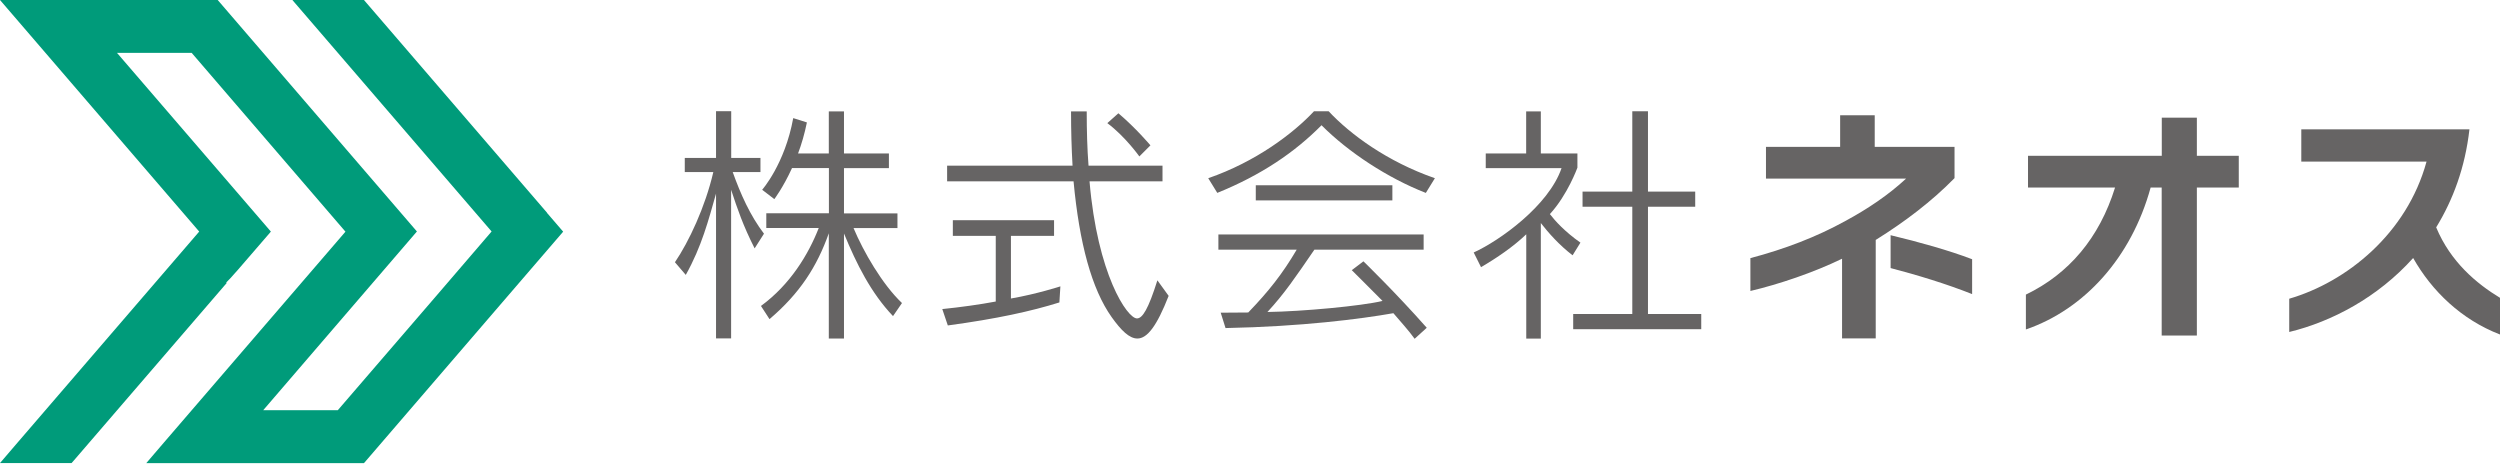 <svg width="278" height="52" viewBox="0 0 278 52" fill="none" xmlns="http://www.w3.org/2000/svg">
<path d="M60.835 23.661C60.835 23.661 40.728 0.302 40.471 0H32.513C32.625 0.123 32.77 0.302 32.77 0.302L54.666 25.74L48.474 32.949L37.565 45.612H29.272C29.272 45.612 45.881 26.299 46.361 25.74C45.881 25.181 24.455 0.291 24.209 0H0C1.185 1.375 22.152 25.751 22.152 25.751L1.945 49.223C1.945 49.223 0.715 50.653 0 51.492H7.958C8.07 51.357 8.215 51.201 8.215 51.201C8.215 51.201 25.036 31.664 25.204 31.474L25.159 31.407C25.528 31.094 26.668 29.775 30.021 25.874C30.021 25.874 30.077 25.807 30.121 25.751C29.641 25.192 13.01 5.879 13.01 5.879H21.314L38.415 25.762L18.207 49.234C18.207 49.234 16.977 50.664 16.262 51.503H40.471C40.583 51.368 57.784 31.384 57.784 31.384C57.784 31.384 62.176 26.277 62.624 25.762C62.244 25.327 60.835 23.684 60.835 23.684V23.661Z" fill="#009B7A"/>
<path d="M79.623 37.644V21.527C78.785 24.478 78.025 27.417 76.259 30.569L75.052 29.161C76.594 26.892 78.416 23.036 79.321 19.135H76.147V17.559H79.623V12.362H81.311V17.559H84.563V19.135H81.478C82.35 21.572 83.412 23.964 84.954 25.987L83.915 27.619C82.618 25.059 82.004 23.237 81.3 21.103V37.633H79.612L79.623 37.644ZM99.294 35.141C96.847 32.559 95.248 29.362 93.851 25.965V37.644H92.163V25.942C90.845 29.653 88.933 32.626 85.569 35.487L84.619 34.023C87.871 31.642 89.894 28.3 91.046 25.35H85.212V23.718H92.175V18.688H88.073C87.089 20.846 86.106 22.142 86.106 22.142L84.753 21.103C84.753 21.103 87.279 18.241 88.207 13.133L89.727 13.614C89.47 14.877 89.135 16.028 88.743 17.068H92.163V12.385H93.851V17.068H98.847V18.7H93.851V23.729H99.797V25.361H94.913C96.008 27.976 98.109 31.62 100.3 33.699L99.294 35.163V35.141Z" fill="#666464"/>
<path d="M117.803 33.631C114.663 34.614 110.84 35.453 105.397 36.19L104.782 34.368C106.772 34.167 108.94 33.866 110.728 33.53V26.232H105.956V24.488H117.211V26.232H112.416V33.195C115.311 32.692 117.915 31.843 117.915 31.843L117.803 33.642V33.631ZM129.952 32.904C128.634 36.269 127.572 37.643 126.476 37.643C125.582 37.643 124.677 36.749 123.615 35.263C121.402 32.144 120.027 27.092 119.379 20.163H105.319V18.419H119.267C119.156 16.508 119.1 14.519 119.1 12.384H120.843C120.843 14.519 120.899 16.541 121.044 18.419H129.271V20.163H121.156C122.028 30.468 125.336 35.408 126.432 35.408C127.046 35.408 127.695 34.368 128.701 31.172L129.964 32.916L129.952 32.904ZM126.7 17.402C126.7 17.402 125.158 15.211 123.135 13.691L124.364 12.596C126.298 14.228 127.929 16.162 127.929 16.162L126.689 17.402H126.7Z" fill="#666464"/>
<path d="M158.543 21.449C154.307 19.794 149.948 16.933 146.953 13.927C143.98 16.933 140.269 19.459 135.362 21.449L134.356 19.817C139.632 17.995 143.812 14.843 146.114 12.373H147.746C150.16 14.955 154.285 17.984 159.56 19.817L158.554 21.449H158.543ZM157.302 37.666C156.598 36.683 155.726 35.755 154.944 34.827C151.267 35.475 144.729 36.314 136.279 36.481L135.742 34.771C136.916 34.771 138.805 34.749 138.805 34.749C141.074 32.391 142.594 30.479 144.192 27.764H135.485V26.076H158.308V27.764H146.159C144.08 30.792 142.851 32.625 140.94 34.693C144.84 34.637 151.435 34.023 153.737 33.464C152.273 31.977 150.317 30.044 150.317 30.044L151.613 29.06C151.613 29.06 155.201 32.536 158.655 36.448L157.302 37.677V37.666ZM139.643 22.287V20.599H154.832V22.287H139.643Z" fill="#666464"/>
<path d="M169.72 37.644V26.053C168.289 27.428 166.434 28.691 164.69 29.708L163.874 28.076C166.735 26.78 172.212 22.879 173.643 18.699H165.215V17.067H169.709V12.384H171.34V17.067H175.409V18.643C175.409 18.643 174.313 21.672 172.346 23.807C172.905 24.533 173.978 25.741 175.744 26.981L174.872 28.389C173.408 27.272 172.179 25.886 171.34 24.802V37.655H169.709L169.72 37.644ZM174.939 36.604V34.917H181.511V22.991H175.979V21.303H181.511V12.373H183.255V21.303H188.508V22.991H183.255V34.917H189.178V36.604H174.95H174.939Z" fill="#666464"/>
<path d="M204.837 37.644V28.77C201.663 30.312 197.818 31.608 194.644 32.357V28.703C198.466 27.697 201.998 26.344 205.194 24.578C207.698 23.226 209.989 21.683 211.956 19.862H196.376V16.33H204.624V12.82H208.469V16.33H217.344V19.806C214.818 22.388 211.811 24.668 208.581 26.68V37.633H204.814L204.837 37.644ZM219.3 32.704C216.405 31.553 213.152 30.569 210.235 29.809V26.154C213.409 26.914 216.718 27.842 219.3 28.826V32.704Z" fill="#666464"/>
<path d="M240.379 37.308V20.856H239.15C237.015 28.635 231.795 34.391 225.279 36.637V32.759C230.052 30.457 233.45 26.466 235.193 20.856H225.514V17.324H240.39V13.088H244.291V17.324H248.952V20.856H244.291V37.308H240.39H240.379Z" fill="#666464"/>
<path d="M278 37.197C273.708 35.542 270.422 32.368 268.343 28.691C264.409 33.072 259.301 35.766 254.562 36.917V33.218C260.933 31.362 267.639 25.997 269.83 17.973H255.904V14.385H274.602C274.122 18.621 272.78 22.22 270.903 25.282C272.501 29.127 275.396 31.541 278 33.117V37.219V37.197Z" fill="#666464"/>
</svg>
